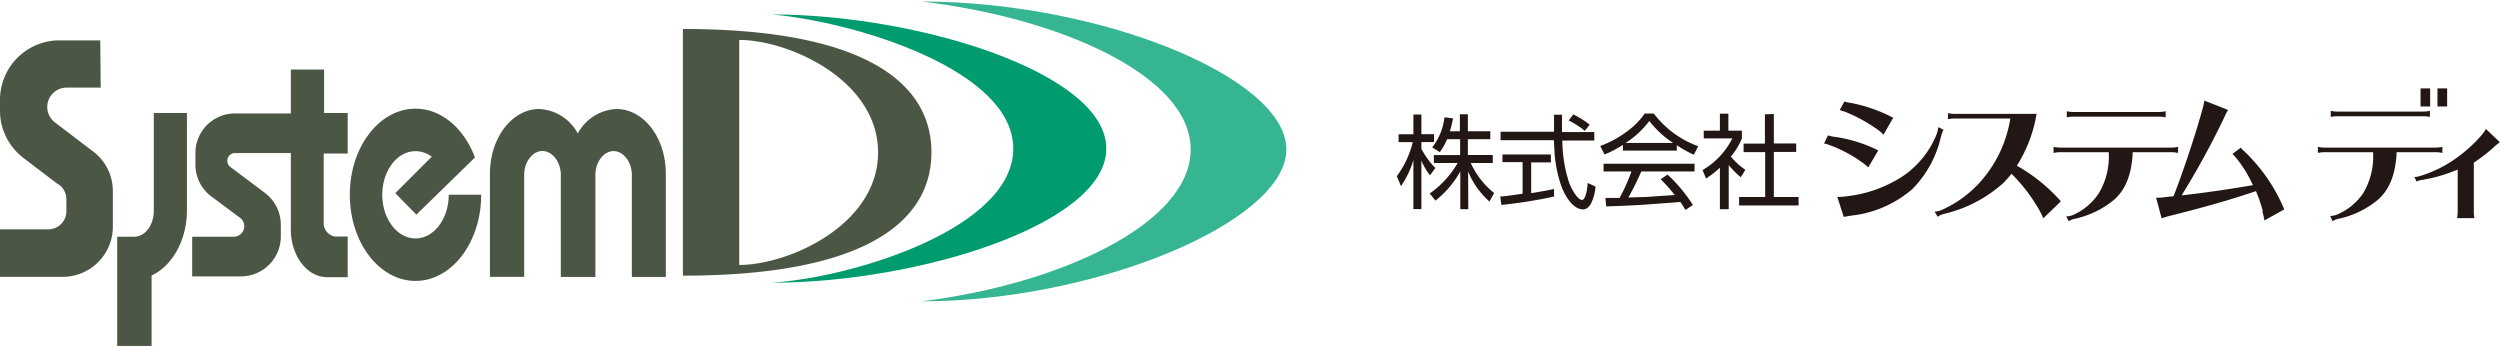 <svg xmlns="http://www.w3.org/2000/svg" viewBox="0 0 294.22 40.53" width="295" height="41"><defs><style>.cls-1{fill:#221714;}.cls-2{fill:#36b593;}.cls-3{fill:#009c70;}.cls-4{fill:#4b5644;}</style></defs><g id="レイヤー_2" data-name="レイヤー 2"><g id="レイヤー_1-2" data-name="レイヤー 1"><path class="cls-1" d="M168.28,20.44a7.46,7.46,0,0,1-1-1.73v5.72h-.94V18.67a11.19,11.19,0,0,1-1.46,3.06l-.49-1.18a11,11,0,0,0,1.87-4h-1.66v-.93h1.74V13.3h.94v2.31h1.49v.93h-1.49v.79a9.26,9.26,0,0,0,1.65,2.26l-.63.85m4.5,4h-.94V20a11.66,11.66,0,0,1-2.92,3.43l-.68-.84A11.22,11.22,0,0,0,171.55,19h-2.8v-.93h3.09V16.2h-1.53a7.32,7.32,0,0,1-.86,1.52l-.9-.55A7.12,7.12,0,0,0,170,13.62l1,.13a10.62,10.62,0,0,1-.37,1.52h1.18v-2h.94v2h2.64v.93h-2.64v1.86h2.93V19h-2.59a9.7,9.7,0,0,0,2.75,3.54l-.55,1A9.62,9.62,0,0,1,172.78,20Z"/><path class="cls-1" d="M182.93,22.94c-2,.45-4.24.79-6.23,1l-.14-1c.49,0,1.12-.11,2.63-.32V18.9h-2.37V18h5.7v.93H180.2v3.62c.9-.14,1.8-.3,2.69-.49l0,.91m.94-9.61c0,.49,0,.93,0,2h3.8v1h-3.76a16.29,16.29,0,0,0,.77,4.87c.3.89,1.06,2.12,1.54,2.12.33,0,.6-.85.67-2l.92.42a5.19,5.19,0,0,1-.57,2.08c-.38.58-.69.61-.9.61-1.32,0-2.32-2-2.61-2.92a15,15,0,0,1-.74-3.81c-.07-1.23-.08-1.37-.08-1.41H176.6v-1h6.29c0-.57,0-1.27,0-2h1m2.62,1.9A9.17,9.17,0,0,0,184.61,14l.55-.72a11.82,11.82,0,0,1,1.93,1.21Z"/><path class="cls-1" d="M197.3,17.54H191v-.67A12.69,12.69,0,0,1,188.83,18l-.5-1a12.3,12.3,0,0,0,3-1.6,8.86,8.86,0,0,0,2.23-2.22h1.07a11.49,11.49,0,0,0,5.23,3.85l-.52,1a13.75,13.75,0,0,1-2-1.12v.65m-1.06,2.83a17.85,17.85,0,0,1,2.95,3.55l-.87.59c-.19-.31-.33-.55-.6-.94-4.83.37-5.36.41-8.73.52l-.09-1c.22,0,1.29,0,1.66,0A20,20,0,0,0,192,20h-3.28v-.91h10.71V20h-6.27c-.61,1.39-1.16,2.42-1.52,3.06l2.1-.06,3.35-.23a18.14,18.14,0,0,0-1.65-1.86l.79-.53m.67-3.74a11.79,11.79,0,0,1-2.8-2.58,10.6,10.6,0,0,1-2.78,2.58Z"/><path class="cls-1" d="M203.41,24.44h-1V19.56a11.6,11.6,0,0,1-1.63,1.27l-.41-1a8.87,8.87,0,0,0,3.5-3.72h-3.36v-.91h1.9v-2h1v2H205v.91a7.84,7.84,0,0,1-1.3,2.13,8.29,8.29,0,0,0,1.71,1.57l-.54.87a10.76,10.76,0,0,1-1.42-1.43v5.16m5.31-11.17v3.46h2.63v1h-2.63V23h2.91v1h-7V23h3.07V17.72H205.2v-1h2.51V13.27Z"/><path class="cls-1" d="M217.05,11.76a4.17,4.17,0,0,0,.76.17,18,18,0,0,1,5,1.75l-1.15,2a3.76,3.76,0,0,0-.65-.58A18.24,18.24,0,0,0,217.21,13a6.5,6.5,0,0,0-.7-.22l.54-1m-1.9,4c.13,0,.33.07.53.11a16.84,16.84,0,0,1,5.37,1.63l-1.18,2a4.7,4.7,0,0,0-.67-.55,15.68,15.68,0,0,0-3.92-2.09,3,3,0,0,0-.61-.17l.48-1M216.23,23a9,9,0,0,0,1-.07,15.14,15.14,0,0,0,6.7-2.37,10.81,10.81,0,0,0,3.95-4.85,3.94,3.94,0,0,0,.24-.93l.61.31a3.83,3.83,0,0,0-.3.79,12.72,12.72,0,0,1-3.37,6.19,13.15,13.15,0,0,1-7.15,3.12c-.51.09-.67.1-.92.16Z"/><path class="cls-1" d="M240.13,24.78a19.58,19.58,0,0,0-3.4-4.51,12.14,12.14,0,0,1-1,1.12A15.79,15.79,0,0,1,228.75,25a2.66,2.66,0,0,0-.72.33l-.34-.6a3,3,0,0,0,.87-.22,13.49,13.49,0,0,0,5.24-4.19,14.61,14.61,0,0,0,2.79-6.55H230a3.45,3.45,0,0,0-.75.08v-.72a3.42,3.42,0,0,0,.75.09h9.68a16.32,16.32,0,0,1-2.32,6.1,20,20,0,0,1,5.18,4.19l-2.06,2c-.1-.24-.22-.48-.37-.76"/><path class="cls-1" d="M244,13h10.12a3.42,3.42,0,0,0,.75-.09v.72a3.45,3.45,0,0,0-.75-.08H244a3.48,3.48,0,0,0-.76.08v-.72A3.44,3.44,0,0,0,244,13m-.83,12.28a2.07,2.07,0,0,0,.83-.17A7.07,7.07,0,0,0,247,22.57a8.38,8.38,0,0,0,1.17-4.84h-5.73a3.44,3.44,0,0,0-.76.09V17.1a3.44,3.44,0,0,0,.76.09h13.13a3.44,3.44,0,0,0,.76-.09v.72a3.44,3.44,0,0,0-.76-.09H251c-.12,2.47-.75,4.28-2.14,5.55a10.79,10.79,0,0,1-4.7,2.29,2.11,2.11,0,0,0-.7.28Z"/><path class="cls-1" d="M266.31,24.65a19.08,19.08,0,0,0-.81-2.34c-2.9,1-6.46,2-10.24,2.94a7.47,7.47,0,0,0-.86.27l-.65-2.43c.29,0,.62,0,1.05-.07l1-.11c1.22-3.12,2.65-7.46,3.45-10.41.07-.26.14-.6.18-.84l2.79,1.1a5.84,5.84,0,0,0-.39.75,96.38,96.38,0,0,1-5.08,9.3c2.4-.25,5.69-.74,8.39-1.2a14.39,14.39,0,0,0-2-3.24,2.86,2.86,0,0,0-.42-.43l1-.75a1.47,1.47,0,0,0,.34.37,20.16,20.16,0,0,1,4.77,6.9l-2.33,1.3a11.39,11.39,0,0,0-.26-1.11"/><path class="cls-1" d="M286,12.35h-1.13V10.22H286Zm2,0h-1.14V10.22H288Zm-12.9.6h10.12a3.42,3.42,0,0,0,.75-.09v.72a3.45,3.45,0,0,0-.75-.08H275.06a3.55,3.55,0,0,0-.76.08v-.72a3.52,3.52,0,0,0,.76.09m-.83,12.28a2,2,0,0,0,.83-.17,7,7,0,0,0,3.05-2.49,8.38,8.38,0,0,0,1.17-4.84h-5.73a3.52,3.52,0,0,0-.76.09V17.1a3.52,3.52,0,0,0,.76.09h13.14a3.42,3.42,0,0,0,.75-.09v.72a3.42,3.42,0,0,0-.75-.09h-4.63c-.12,2.47-.76,4.28-2.15,5.55a10.79,10.79,0,0,1-4.7,2.29,2.11,2.11,0,0,0-.7.28Z"/><path class="cls-1" d="M289.24,24.77v-5A17.64,17.64,0,0,1,285,21a2.17,2.17,0,0,0-.6.18l-.25-.53a2.48,2.48,0,0,0,.71-.13,14.66,14.66,0,0,0,4.39-2.22,17,17,0,0,0,2.9-2.69,4.39,4.39,0,0,0,.41-.62l1.65,1.57a7.42,7.42,0,0,0-.62.49,19.44,19.44,0,0,1-2.45,1.91v5.83a3,3,0,0,0,.07.7h-2.05a2.56,2.56,0,0,0,.07-.7"/><path class="cls-2" d="M151.39,17.41c0,8.55-22.51,17.87-42.92,17.87,16.18-2,31.66-9.1,31.66-17.87S124.51,1.88,108.47,0c20.83,0,42.92,8.86,42.92,17.41"/><path class="cls-3" d="M130.2,17.31c0,8.93-22.22,15.78-39.35,15.78,9.94-.68,28.4-6.5,28.4-15.78S100.65,2.4,90.85,1.52c17.13,0,39.35,6.85,39.35,15.79"/><path class="cls-4" d="M87,4.52c5.84,0,16.34,4.71,16.34,13.25v0C103.33,26.29,92.83,31,87,31ZM80.37,32.26c21.31,0,29.25-6.29,29.25-14.51v0c0-8.22-7.94-14.52-29.25-14.52Zm-29.56-14a3.17,3.17,0,0,0-1.91-.65c-2.16,0-3.91,2.3-3.91,5.13s1.75,5.14,3.91,5.14,3.91-2.3,3.91-5.14h3.82c0,5.6-3.46,10.14-7.73,10.14s-7.73-4.54-7.73-10.14,3.46-10.13,7.73-10.13c3.07,0,5.72,2.34,7,5.74L49,25.08l-2.48-2.53ZM61.69,32.4v-12c0-1.55,1-2.81,2.15-2.81S66,18.86,66,20.41v12h4.07v-12c0-1.55,1-2.81,2.14-2.81s2.15,1.26,2.15,2.81v12h4V20.25c0-4.2-2.59-7.6-5.8-7.6A5.41,5.41,0,0,0,68,15.53a5.42,5.42,0,0,0-4.54-2.88c-3.2,0-5.8,3.4-5.8,7.6V32.4Zm-47.9-4.72V40.53h4.05V32.24C20.25,31.13,22,28.11,22,24.57V13.12H18.1v11.5c0,1.69-1,3.06-2.33,3.06Zm8.83,4.67h5.73a4.71,4.71,0,0,0,4.7-4.7V26.27a4.71,4.71,0,0,0-1.83-3.72l-4.09-3.07a.9.9,0,0,1-.38-.74.91.91,0,0,1,.91-.91h6.57v9c0,3.1,1.91,5.61,4.27,5.61h2.42V27.66H39.45a1.6,1.6,0,0,1-1.35-1.77v-8h2.82V13.12H38.14V8H34.23v5.17H27.66A4.65,4.65,0,0,0,23,17.76v1.45a4.64,4.64,0,0,0,1.81,3.68l3.53,2.63a1.24,1.24,0,0,1-.84,2.16H22.62ZM11.8,4.57H7a7,7,0,0,0-7,7v1.28a7,7,0,0,0,2.76,5.56l3.94,3a2.08,2.08,0,0,1,1.11,1.84v1.48a2.13,2.13,0,0,1-2.08,2.08H0v5.59H7.35a5.9,5.9,0,0,0,5.93-5.86V22.29A5.8,5.8,0,0,0,10.9,17.6L6.47,14.23a2.28,2.28,0,0,1,1.38-4.1h4Z"/></g></g></svg>